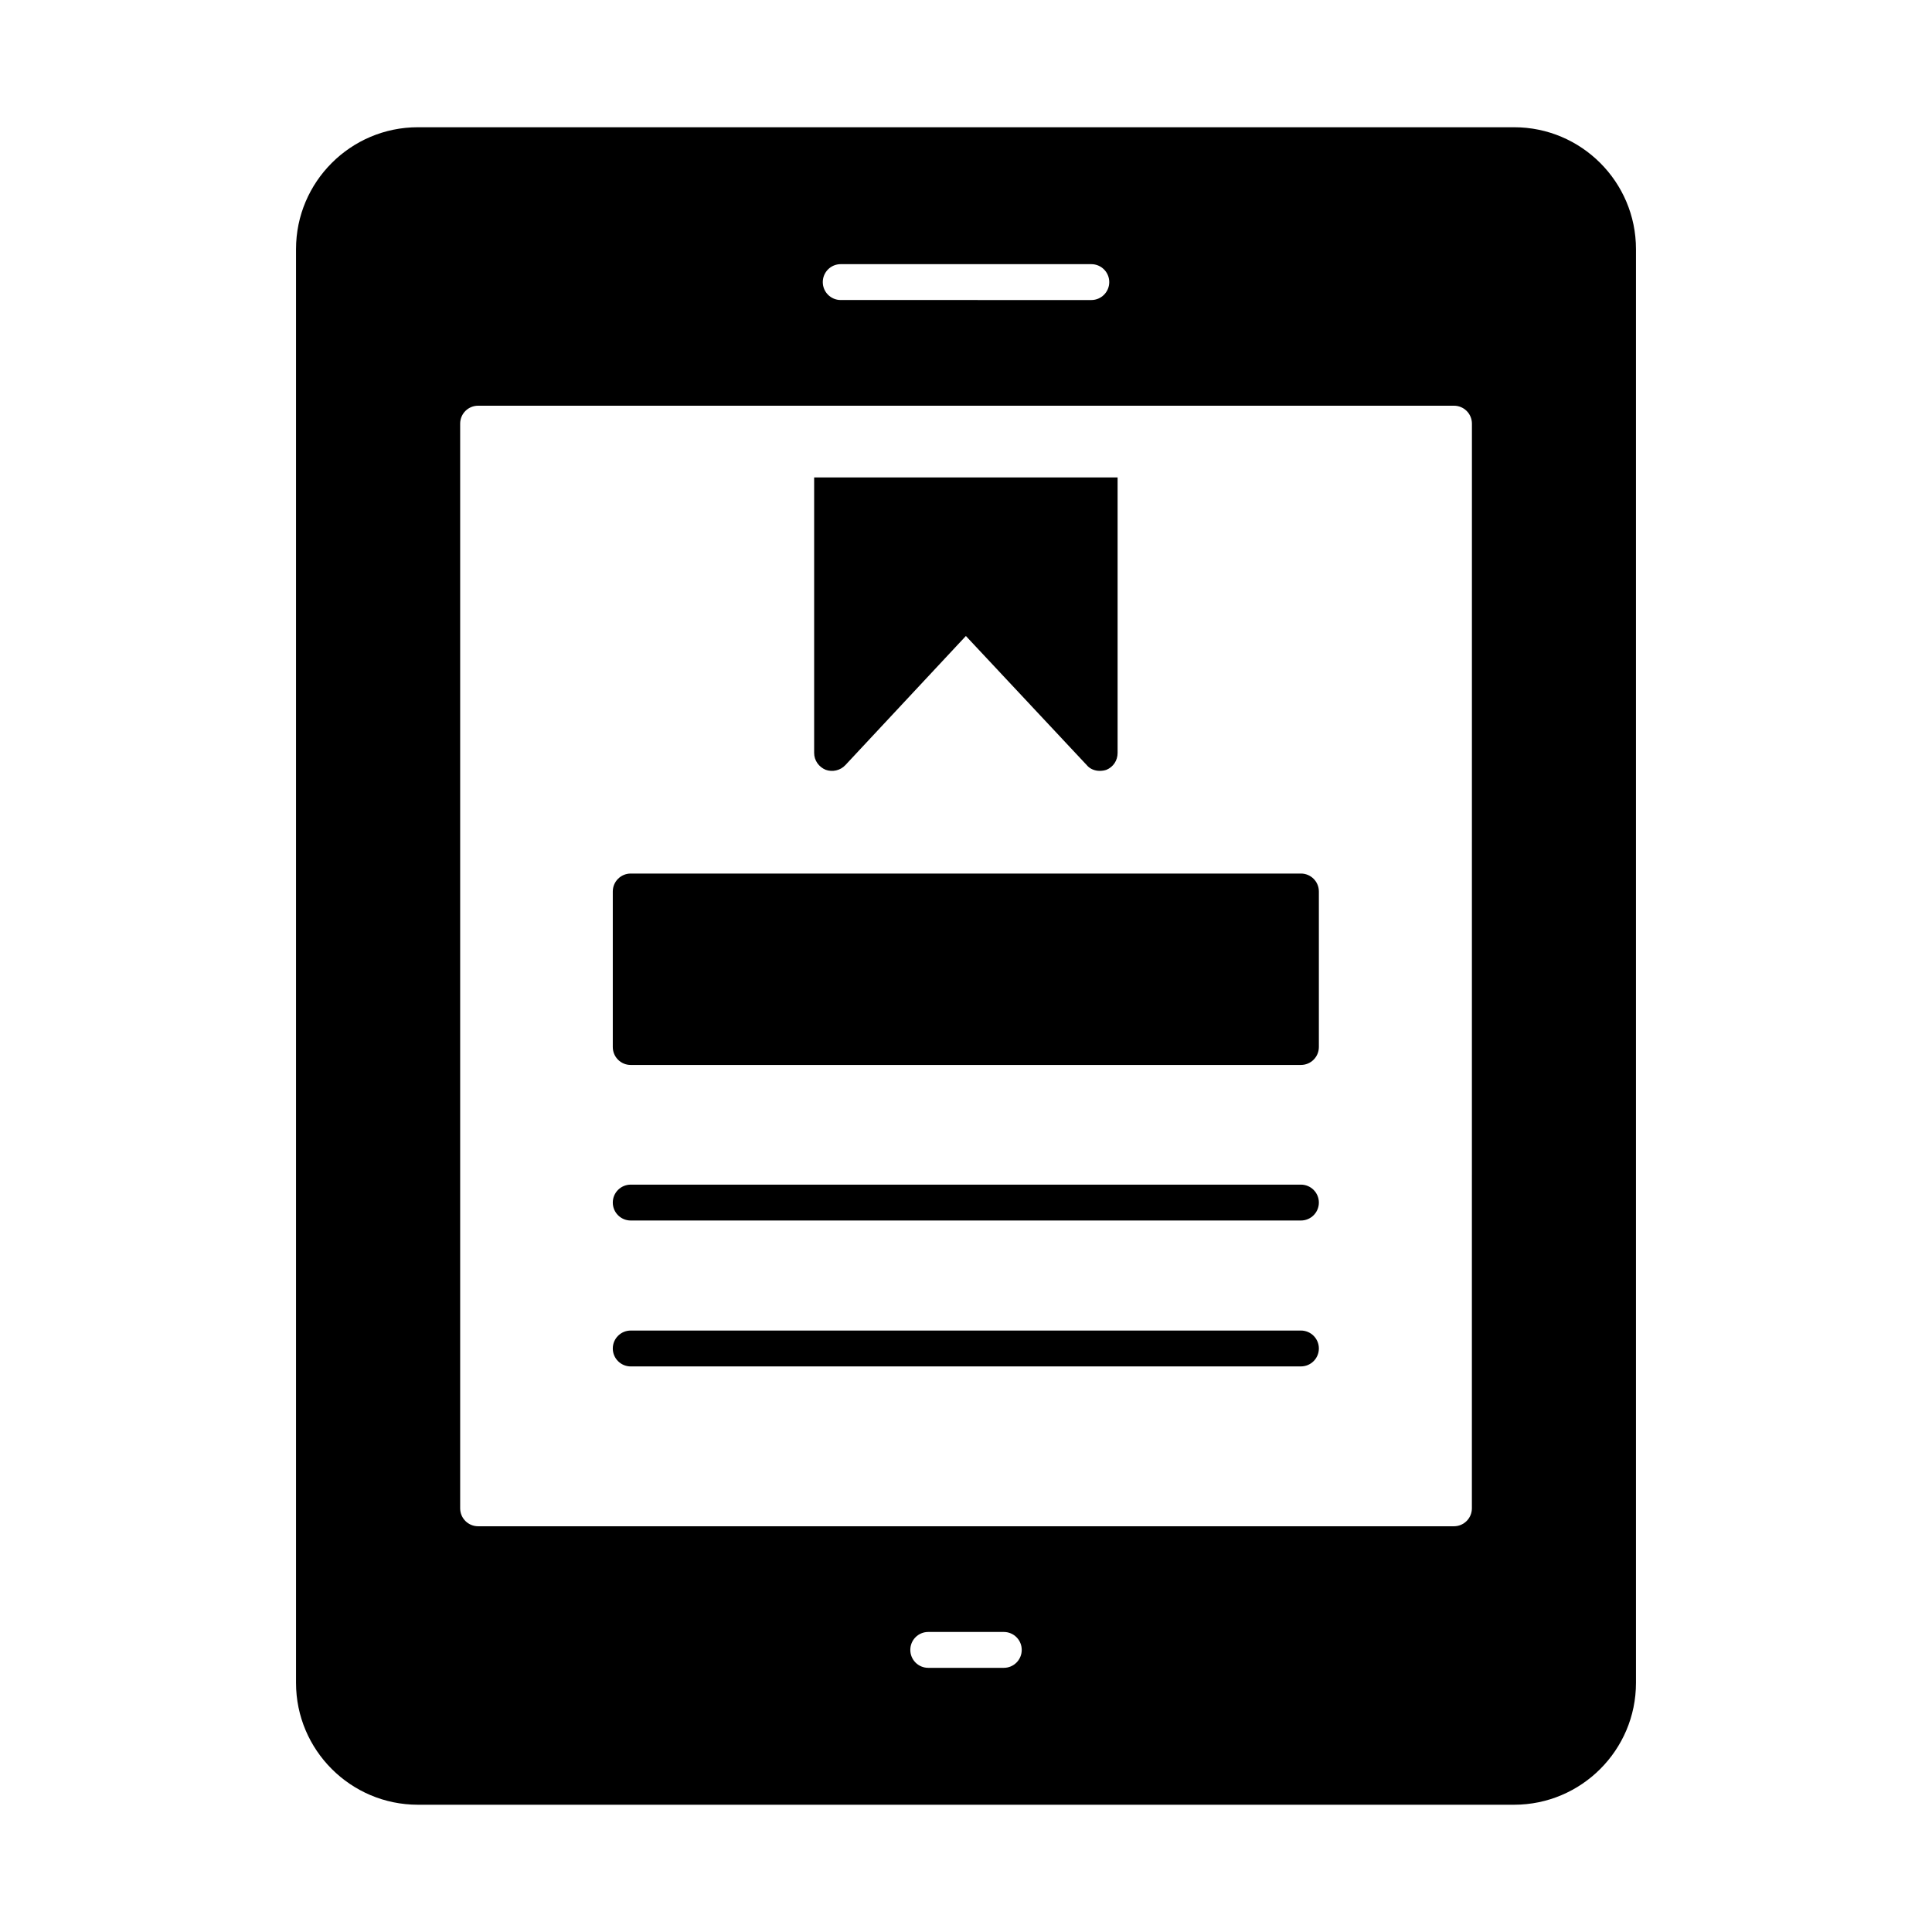 <?xml version="1.0" encoding="UTF-8"?>
<!-- Uploaded to: SVG Repo, www.svgrepo.com, Generator: SVG Repo Mixer Tools -->
<svg fill="#000000" width="800px" height="800px" version="1.1" viewBox="144 144 512 512" xmlns="http://www.w3.org/2000/svg">
 <g>
  <path d="m545.25 177.72h-290.5c-17.812 0-32.301 14.488-32.301 32.301v379.96c0 17.805 14.488 32.293 32.301 32.293h290.5c17.812 0 32.301-14.488 32.301-32.293v-379.96c0-17.812-14.484-32.301-32.301-32.301m-178.45 36.285h66.41c2.625 0 4.754 2.129 4.754 4.754s-2.129 4.754-4.754 4.754l-66.41-0.004c-2.633 0-4.754-2.129-4.754-4.754 0.004-2.621 2.121-4.75 4.754-4.75m43.215 371.99h-20.02c-2.633 0-4.754-2.129-4.754-4.754 0-2.633 2.121-4.754 4.754-4.754h20.02c2.633 0 4.754 2.121 4.754 4.754 0 2.625-2.121 4.754-4.754 4.754m124.05-42.273c0 2.625-2.129 4.754-4.754 4.754h-258.61c-2.625 0-4.754-2.129-4.754-4.754v-287.45c0-2.633 2.129-4.754 4.754-4.754h258.62c2.625 0 4.754 2.121 4.754 4.754z"/>
  <path d="m362.8 348c1.805 0.664 3.898 0.191 5.227-1.234l31.941-34.223 32.035 34.223c0.855 1.047 2.188 1.52 3.422 1.52 0.664 0 1.246-0.094 1.805-0.285 1.816-0.762 2.945-2.473 2.945-4.469v-73.004h-80.418v73.004c0 2 1.238 3.711 3.043 4.469"/>
  <path d="m488.76 375.5h-177.61c-2.625 0-4.754 2.129-4.754 4.754v41.219c0 2.633 2.129 4.754 4.754 4.754l177.61-0.004c2.625 0 4.754-2.121 4.754-4.754v-41.219c0-2.621-2.129-4.75-4.754-4.75"/>
  <path d="m488.76 457.94h-177.61c-2.625 0-4.754 2.129-4.754 4.754s2.129 4.754 4.754 4.754h177.61c2.625 0 4.754-2.129 4.754-4.754 0-2.621-2.129-4.754-4.754-4.754"/>
  <path d="m488.76 496.61h-177.61c-2.625 0-4.754 2.129-4.754 4.754s2.129 4.754 4.754 4.754l177.61-0.004c2.625 0 4.754-2.129 4.754-4.754 0-2.621-2.129-4.75-4.754-4.75"/>
 </g>
</svg>